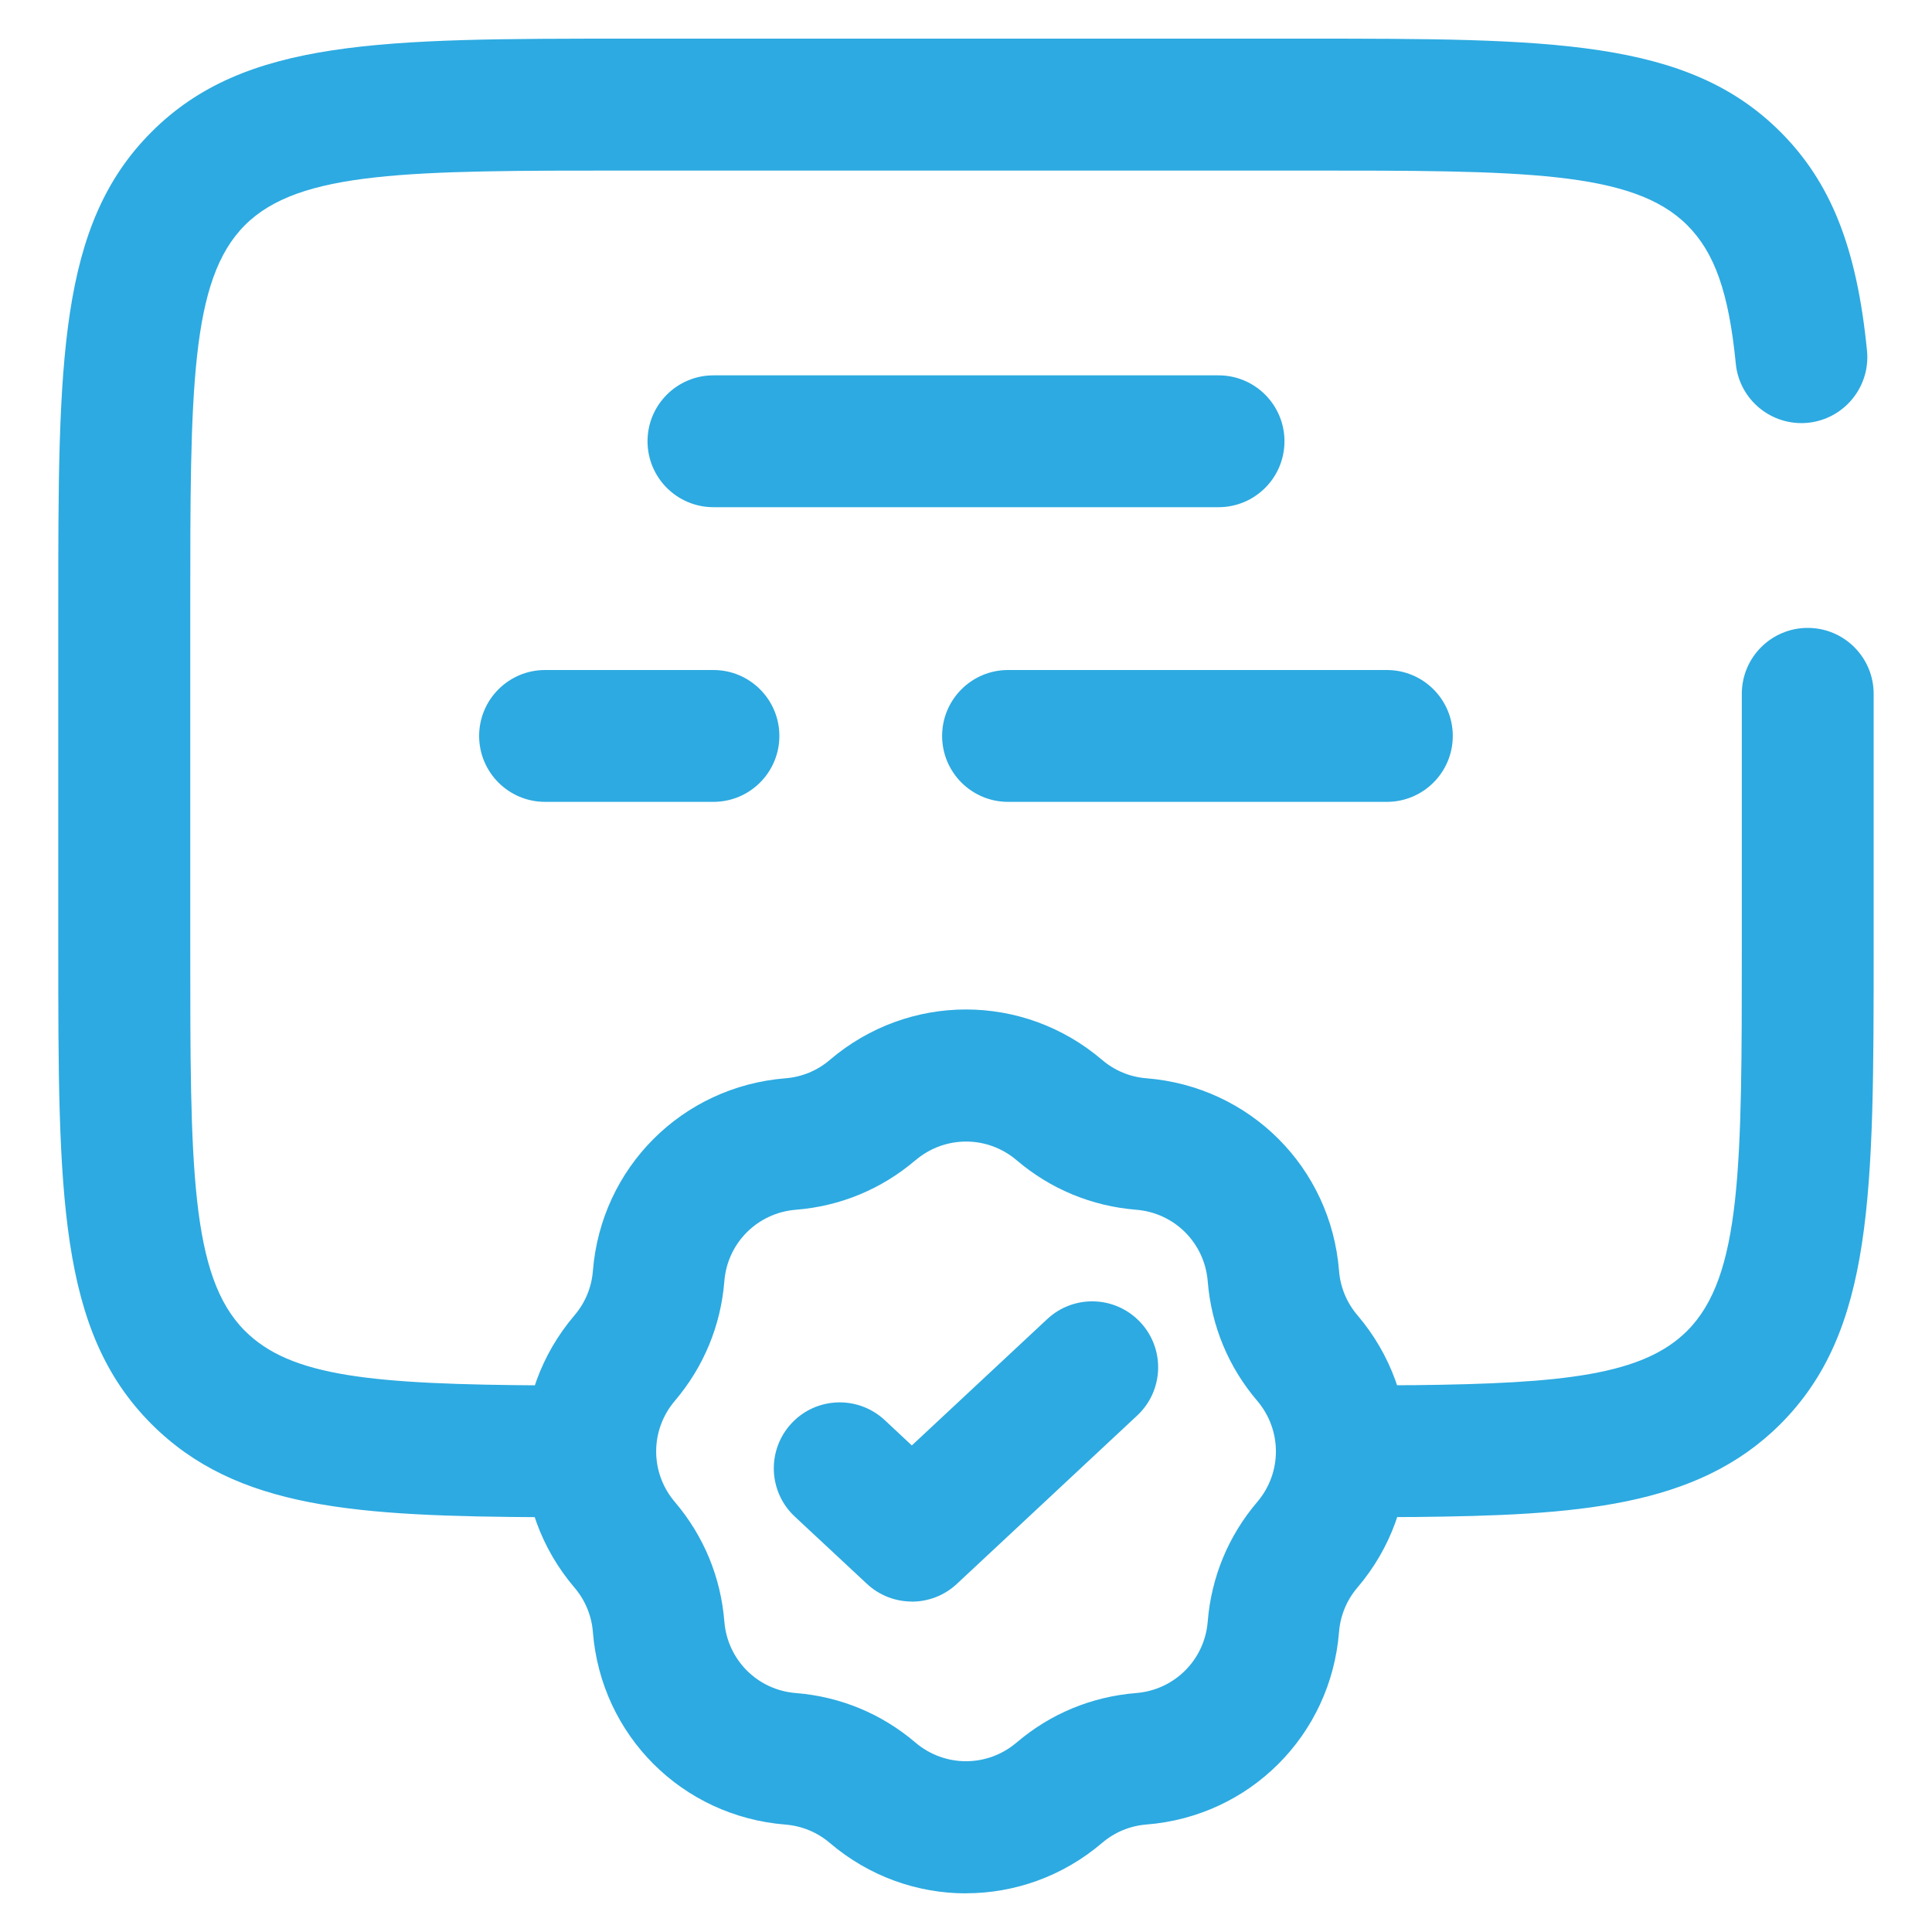 <?xml version="1.0" encoding="UTF-8"?>
<svg id="Credentialing_Services" data-name="Credentialing Services" xmlns="http://www.w3.org/2000/svg" viewBox="0 0 250 250">
  <defs>
    <style>
      .cls-1 {
        fill: #2daae1;
        stroke-width: 0px;
      }
    </style>
  </defs>
  <g id="Credentials_Verification_2" data-name="Credentials Verification 2">
    <path class="cls-1" d="M70.54,196.33h-.05c-24.29-.14-39.84-1.01-50.88-12.05-12.07-12.07-12.07-29.74-12.07-61.82v-43.57c0-32.08,0-49.75,12.07-61.82,12.07-12.07,29.74-12.07,61.82-12.07h87.14c32.08,0,49.75,0,61.82,12.07,6.54,6.54,9.89,15.01,11.2,28.31.46,4.69-2.97,8.86-7.66,9.33-4.69.45-8.86-2.97-9.32-7.66-.9-9.16-2.72-14.35-6.28-17.91-7.07-7.07-21.34-7.07-49.75-7.07h-87.14c-28.42,0-42.68,0-49.75,7.07-7.07,7.07-7.07,21.34-7.07,49.75v43.57c0,28.42,0,42.68,7.07,49.75,5.92,5.92,16.32,6.93,38.91,7.06,4.71.03,8.51,3.87,8.48,8.58-.03,4.69-3.84,8.48-8.53,8.48ZM174.02,196.33c-4.7,0-8.52-3.8-8.53-8.5-.01-4.71,3.79-8.54,8.5-8.56l8.93-.03c19.41-.21,29.69-1.31,35.4-7.03,7.07-7.07,7.07-21.34,7.07-49.75v-32.68c0-4.71,3.82-8.53,8.53-8.53s8.53,3.82,8.53,8.53v32.68c0,32.08,0,49.75-12.07,61.82-10.81,10.81-26.44,11.8-47.35,12.02l-8.99.03h-.03Z"/>
    <path class="cls-1" d="M157.68,65.63h-65.36c-4.71,0-8.53-3.82-8.53-8.53s3.82-8.53,8.53-8.53h65.36c4.71,0,8.53,3.82,8.53,8.53s-3.82,8.53-8.53,8.53Z"/>
    <path class="cls-1" d="M179.46,103.76h-49.02c-4.71,0-8.53-3.82-8.53-8.53s3.82-8.53,8.53-8.53h49.02c4.71,0,8.53,3.82,8.53,8.53s-3.82,8.53-8.53,8.53ZM92.32,103.76h-21.79c-4.71,0-8.53-3.82-8.53-8.53s3.82-8.53,8.53-8.53h21.79c4.71,0,8.53,3.82,8.53,8.53s-3.82,8.53-8.53,8.53Z"/>
    <path class="cls-1" d="M125,245c-6.26,0-12.51-2.17-17.62-6.52-1.63-1.39-3.62-2.21-5.75-2.38-13.37-1.07-23.85-11.54-24.91-24.91-.17-2.13-.99-4.12-2.38-5.75-8.7-10.21-8.7-25.03,0-35.24,1.39-1.63,2.21-3.61,2.38-5.75,1.07-13.37,11.55-23.85,24.92-24.92,2.13-.17,4.12-.99,5.74-2.38h0c10.21-8.7,25.03-8.7,35.23,0,1.63,1.39,3.61,2.21,5.75,2.38,13.37,1.07,23.85,11.54,24.91,24.91.17,2.13.99,4.12,2.38,5.75,8.7,10.21,8.7,25.03,0,35.24-1.39,1.63-2.21,3.62-2.38,5.75-1.07,13.37-11.55,23.85-24.91,24.91-2.13.17-4.12.99-5.75,2.38-5.1,4.35-11.36,6.52-17.62,6.52ZM118.45,150.14c-4.38,3.73-9.72,5.95-15.46,6.4-4.97.4-8.87,4.29-9.26,9.26-.46,5.73-2.67,11.08-6.4,15.46-3.23,3.8-3.23,9.31,0,13.1,3.73,4.38,5.94,9.72,6.4,15.46.4,4.97,4.29,8.87,9.26,9.26,5.74.46,11.08,2.67,15.46,6.4,3.79,3.23,9.3,3.23,13.1,0,4.38-3.73,9.72-5.94,15.46-6.4,4.97-.4,8.87-4.29,9.27-9.26.46-5.74,2.67-11.08,6.4-15.46,3.23-3.79,3.23-9.3,0-13.1-3.73-4.37-5.94-9.72-6.4-15.45-.4-4.97-4.29-8.87-9.26-9.27-5.73-.46-11.08-2.67-15.46-6.4-3.79-3.23-9.3-3.23-13.1,0h0Z"/>
    <path class="cls-1" d="M118,207.24c-2.09,0-4.18-.76-5.82-2.29l-9.34-8.71c-3.44-3.21-3.63-8.61-.42-12.06s8.61-3.63,12.06-.42l3.51,3.28,17.52-16.35c3.45-3.22,8.84-3.03,12.06.42,3.21,3.44,3.03,8.84-.42,12.06l-23.34,21.79c-1.64,1.53-3.73,2.29-5.82,2.29Z"/>
  </g>
</svg>